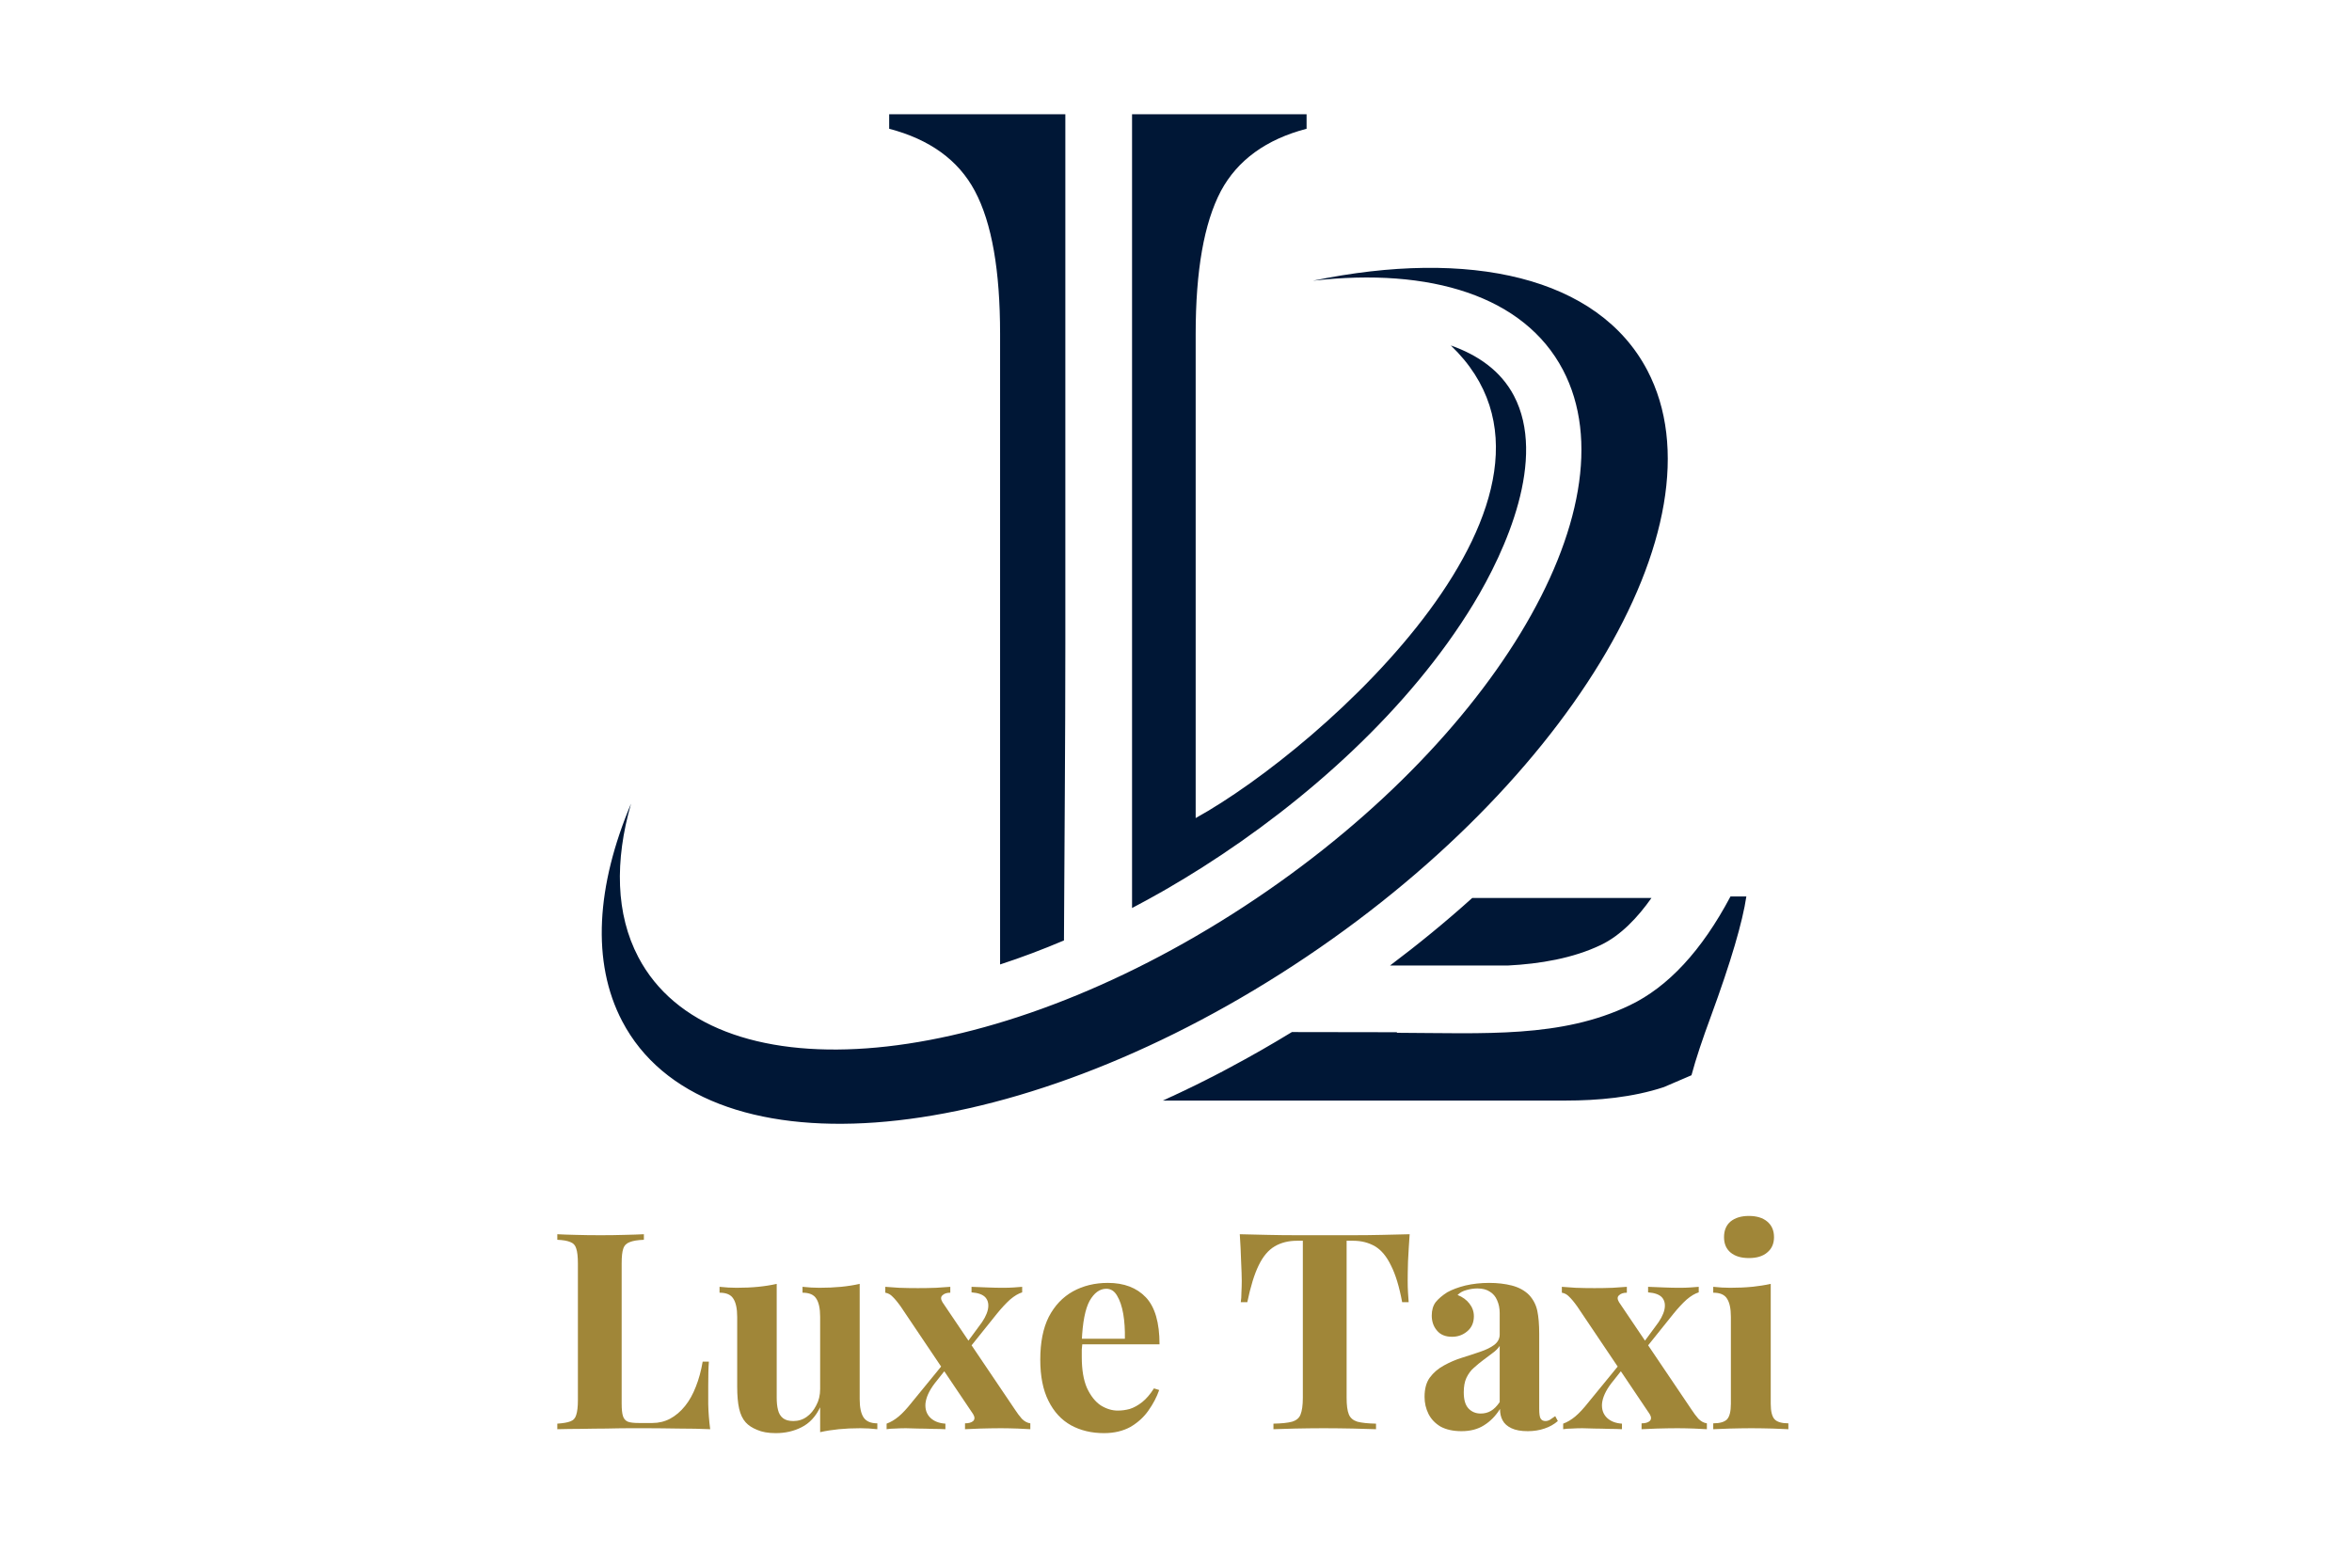 <?xml version="1.0" encoding="UTF-8"?> <svg xmlns="http://www.w3.org/2000/svg" xmlns:xlink="http://www.w3.org/1999/xlink" width="150" zoomAndPan="magnify" viewBox="0 0 112.5 75" height="100" preserveAspectRatio="xMidYMid meet" version="1.0"><defs><g></g><clipPath id="72ab2c0e4e"><path d="M 28.277 5.445 L 83.531 5.445 L 83.531 54 L 28.277 54 Z M 28.277 5.445 " clip-rule="nonzero"></path></clipPath></defs><g clip-path="url(#72ab2c0e4e)"><path fill="#001736" d="M 54.148 5.465 L 62.496 5.465 L 62.496 6.16 C 60.57 6.664 59.195 7.656 58.398 9.137 C 57.59 10.672 57.191 12.949 57.191 15.98 L 57.191 39.137 C 63.34 35.734 76.777 23.598 69.395 16.527 C 70.68 16.98 71.781 17.73 72.414 18.934 C 73.988 21.938 72.047 26.309 70.469 28.906 C 67.402 33.949 62.457 38.352 57.52 41.488 C 56.961 41.844 56.387 42.191 55.801 42.531 L 55.793 42.535 L 55.746 42.562 L 55.738 42.566 L 55.652 42.617 L 55.648 42.617 L 55.617 42.637 C 55.137 42.91 54.645 43.18 54.148 43.441 Z M 62.797 13.43 C 70.301 11.875 76.445 13.246 78.793 17.715 C 82.645 25.059 74.793 37.984 61.254 46.582 C 47.715 55.184 33.613 56.203 29.762 48.859 C 28.277 46.027 28.531 42.367 30.184 38.445 C 29.395 41.199 29.453 43.734 30.531 45.789 C 34.008 52.41 46.727 51.492 58.938 43.734 C 71.152 35.977 78.234 24.32 74.758 17.695 C 72.906 14.168 68.426 12.781 62.797 13.43 Z M 59.781 52.652 L 74.891 52.652 C 76.422 52.652 78.09 52.504 79.586 52.008 L 80.906 51.441 C 81.121 50.637 81.438 49.699 81.836 48.621 C 82.793 46.012 83.352 44.102 83.531 42.887 L 82.773 42.887 C 81.398 45.48 79.789 47.215 77.953 48.094 C 74.676 49.668 71.02 49.426 66.816 49.41 L 66.816 49.383 L 61.793 49.375 C 60.82 49.969 59.82 50.543 58.797 51.086 L 58.629 51.176 L 58.602 51.191 L 58.586 51.199 L 58.398 51.301 L 58.395 51.301 L 58.379 51.309 L 58.297 51.352 L 58.199 51.402 L 58.184 51.41 L 58.117 51.445 L 58.102 51.453 L 58.004 51.504 L 57.926 51.543 L 57.906 51.551 L 57.711 51.652 L 57.656 51.68 L 57.496 51.758 L 57.438 51.789 L 57.219 51.898 L 57.055 51.977 L 57.02 51.996 L 57.012 52 L 56.977 52.016 L 56.812 52.094 L 56.738 52.133 L 56.578 52.207 L 56.551 52.219 L 56.523 52.234 C 56.457 52.266 56.391 52.297 56.324 52.328 L 56.32 52.328 L 56.312 52.332 L 56.125 52.422 L 56.09 52.438 L 56.062 52.449 L 55.883 52.531 L 55.828 52.559 L 55.648 52.641 L 55.621 52.652 Z M 70.418 42.961 L 78.992 42.961 C 78.336 43.891 77.527 44.75 76.574 45.207 C 75.238 45.848 73.652 46.113 72.133 46.191 L 66.488 46.191 C 67.832 45.18 69.152 44.102 70.418 42.961 Z M 47.836 46.141 L 47.836 15.98 C 47.836 12.949 47.445 10.668 46.629 9.137 C 45.84 7.652 44.457 6.664 42.531 6.16 L 42.531 5.465 L 50.957 5.465 L 50.957 30.82 C 50.957 35.551 50.914 40.293 50.891 44.992 C 49.887 45.418 48.867 45.805 47.836 46.141 Z M 47.836 46.141 " fill-opacity="1" fill-rule="nonzero"></path></g><g fill="#a08638" fill-opacity="1"><g transform="translate(26.204, 68.375)"><g><path d="M 4.594 -9.328 L 4.594 -9.062 C 4.301 -9.051 4.078 -9.016 3.922 -8.953 C 3.766 -8.898 3.66 -8.797 3.609 -8.641 C 3.555 -8.492 3.531 -8.254 3.531 -7.922 L 3.531 -1.234 C 3.531 -0.961 3.551 -0.758 3.594 -0.625 C 3.633 -0.5 3.711 -0.41 3.828 -0.359 C 3.941 -0.316 4.117 -0.297 4.359 -0.297 L 5 -0.297 C 5.301 -0.297 5.582 -0.363 5.844 -0.5 C 6.113 -0.645 6.352 -0.848 6.562 -1.109 C 6.77 -1.367 6.941 -1.676 7.078 -2.031 C 7.223 -2.395 7.332 -2.797 7.406 -3.234 L 7.703 -3.234 C 7.68 -2.941 7.672 -2.555 7.672 -2.078 C 7.672 -1.879 7.672 -1.586 7.672 -1.203 C 7.68 -0.816 7.711 -0.414 7.766 0 C 7.316 -0.02 6.812 -0.031 6.25 -0.031 C 5.688 -0.039 5.18 -0.047 4.734 -0.047 C 4.516 -0.047 4.234 -0.047 3.891 -0.047 C 3.555 -0.047 3.191 -0.039 2.797 -0.031 C 2.398 -0.031 2 -0.023 1.594 -0.016 C 1.188 -0.016 0.805 -0.008 0.453 0 L 0.453 -0.266 C 0.734 -0.285 0.941 -0.32 1.078 -0.375 C 1.223 -0.426 1.316 -0.531 1.359 -0.688 C 1.41 -0.844 1.438 -1.078 1.438 -1.391 L 1.438 -7.922 C 1.438 -8.254 1.41 -8.492 1.359 -8.641 C 1.316 -8.797 1.223 -8.898 1.078 -8.953 C 0.93 -9.016 0.723 -9.051 0.453 -9.062 L 0.453 -9.328 C 0.672 -9.316 0.961 -9.305 1.328 -9.297 C 1.703 -9.285 2.102 -9.281 2.531 -9.281 C 2.914 -9.281 3.297 -9.285 3.672 -9.297 C 4.047 -9.305 4.352 -9.316 4.594 -9.328 Z M 4.594 -9.328 "></path></g></g></g><g fill="#a08638" fill-opacity="1"><g transform="translate(34.245, 68.375)"><g><path d="M 6.875 -6.953 L 6.875 -1.438 C 6.875 -1.039 6.938 -0.75 7.062 -0.562 C 7.188 -0.375 7.406 -0.281 7.719 -0.281 L 7.719 0 C 7.445 -0.031 7.176 -0.047 6.906 -0.047 C 6.531 -0.047 6.188 -0.031 5.875 0 C 5.562 0.031 5.266 0.078 4.984 0.141 L 4.984 -1.047 C 4.766 -0.598 4.469 -0.281 4.094 -0.094 C 3.727 0.094 3.316 0.188 2.859 0.188 C 2.492 0.188 2.195 0.133 1.969 0.031 C 1.738 -0.062 1.555 -0.18 1.422 -0.328 C 1.273 -0.492 1.172 -0.711 1.109 -0.984 C 1.047 -1.254 1.016 -1.609 1.016 -2.047 L 1.016 -5.375 C 1.016 -5.77 0.953 -6.062 0.828 -6.25 C 0.711 -6.438 0.492 -6.531 0.172 -6.531 L 0.172 -6.812 C 0.453 -6.781 0.723 -6.766 0.984 -6.766 C 1.359 -6.766 1.703 -6.781 2.016 -6.812 C 2.336 -6.844 2.633 -6.891 2.906 -6.953 L 2.906 -1.5 C 2.906 -1.281 2.926 -1.086 2.969 -0.922 C 3.008 -0.754 3.086 -0.625 3.203 -0.531 C 3.316 -0.438 3.484 -0.391 3.703 -0.391 C 3.941 -0.391 4.156 -0.457 4.344 -0.594 C 4.531 -0.727 4.68 -0.91 4.797 -1.141 C 4.922 -1.367 4.984 -1.629 4.984 -1.922 L 4.984 -5.375 C 4.984 -5.77 4.922 -6.062 4.797 -6.25 C 4.68 -6.438 4.461 -6.531 4.141 -6.531 L 4.141 -6.812 C 4.422 -6.781 4.691 -6.766 4.953 -6.766 C 5.316 -6.766 5.66 -6.781 5.984 -6.812 C 6.305 -6.844 6.602 -6.891 6.875 -6.953 Z M 6.875 -6.953 "></path></g></g></g><g fill="#a08638" fill-opacity="1"><g transform="translate(42.22, 68.375)"><g><path d="M 3.234 -6.812 L 3.234 -6.531 C 3.066 -6.531 2.941 -6.488 2.859 -6.406 C 2.773 -6.332 2.773 -6.223 2.859 -6.078 L 6.328 -0.938 C 6.43 -0.781 6.539 -0.633 6.656 -0.5 C 6.781 -0.375 6.914 -0.301 7.062 -0.281 L 7.062 0 C 6.926 -0.008 6.723 -0.02 6.453 -0.031 C 6.191 -0.039 5.926 -0.047 5.656 -0.047 C 5.332 -0.047 5.004 -0.039 4.672 -0.031 C 4.336 -0.02 4.094 -0.008 3.938 0 L 3.938 -0.281 C 4.113 -0.281 4.242 -0.316 4.328 -0.391 C 4.41 -0.473 4.41 -0.582 4.328 -0.719 L 0.859 -5.875 C 0.703 -6.094 0.57 -6.25 0.469 -6.344 C 0.375 -6.445 0.258 -6.508 0.125 -6.531 L 0.125 -6.812 C 0.27 -6.801 0.488 -6.785 0.781 -6.766 C 1.082 -6.754 1.383 -6.75 1.688 -6.75 C 1.977 -6.75 2.27 -6.754 2.562 -6.766 C 2.863 -6.785 3.086 -6.801 3.234 -6.812 Z M 2.938 -3.172 C 2.938 -3.172 2.941 -3.145 2.953 -3.094 C 2.973 -3.039 2.988 -2.988 3 -2.938 C 3.008 -2.883 3.016 -2.859 3.016 -2.859 L 2.484 -2.188 C 2.223 -1.844 2.078 -1.523 2.047 -1.234 C 2.023 -0.953 2.102 -0.723 2.281 -0.547 C 2.457 -0.379 2.695 -0.285 3 -0.266 L 3 0 C 2.832 -0.008 2.629 -0.016 2.391 -0.016 C 2.148 -0.023 1.914 -0.031 1.688 -0.031 C 1.457 -0.039 1.266 -0.047 1.109 -0.047 C 0.91 -0.047 0.738 -0.039 0.594 -0.031 C 0.445 -0.031 0.312 -0.02 0.188 0 L 0.188 -0.266 C 0.383 -0.336 0.578 -0.453 0.766 -0.609 C 0.953 -0.766 1.16 -0.988 1.391 -1.281 Z M 6.672 -6.812 L 6.672 -6.547 C 6.492 -6.492 6.301 -6.379 6.094 -6.203 C 5.895 -6.023 5.688 -5.801 5.469 -5.531 L 4.016 -3.719 C 4.016 -3.719 4.008 -3.738 4 -3.781 C 3.988 -3.832 3.973 -3.883 3.953 -3.938 C 3.941 -3.988 3.938 -4.016 3.938 -4.016 L 4.594 -4.906 C 4.832 -5.207 4.977 -5.477 5.031 -5.719 C 5.082 -5.957 5.047 -6.148 4.922 -6.297 C 4.797 -6.441 4.57 -6.523 4.25 -6.547 L 4.25 -6.812 C 4.508 -6.801 4.77 -6.789 5.031 -6.781 C 5.289 -6.77 5.531 -6.766 5.75 -6.766 C 5.945 -6.766 6.117 -6.77 6.266 -6.781 C 6.422 -6.789 6.555 -6.801 6.672 -6.812 Z M 6.672 -6.812 "></path></g></g></g><g fill="#a08638" fill-opacity="1"><g transform="translate(49.274, 68.375)"><g><path d="M 3.719 -7 C 4.488 -7 5.094 -6.77 5.531 -6.312 C 5.969 -5.852 6.188 -5.102 6.188 -4.062 L 1.859 -4.062 L 1.828 -4.328 L 4.531 -4.328 C 4.539 -4.754 4.516 -5.148 4.453 -5.516 C 4.391 -5.879 4.289 -6.172 4.156 -6.391 C 4.031 -6.609 3.859 -6.719 3.641 -6.719 C 3.328 -6.719 3.062 -6.523 2.844 -6.141 C 2.633 -5.754 2.508 -5.113 2.469 -4.219 L 2.5 -4.141 C 2.488 -4.035 2.477 -3.926 2.469 -3.812 C 2.469 -3.695 2.469 -3.578 2.469 -3.453 C 2.469 -2.848 2.551 -2.352 2.719 -1.969 C 2.895 -1.594 3.113 -1.316 3.375 -1.141 C 3.645 -0.973 3.914 -0.891 4.188 -0.891 C 4.375 -0.891 4.566 -0.914 4.766 -0.969 C 4.961 -1.031 5.16 -1.141 5.359 -1.297 C 5.555 -1.453 5.742 -1.672 5.922 -1.953 L 6.172 -1.875 C 6.055 -1.539 5.883 -1.211 5.656 -0.891 C 5.438 -0.578 5.148 -0.316 4.797 -0.109 C 4.441 0.086 4.02 0.188 3.531 0.188 C 2.938 0.188 2.41 0.062 1.953 -0.188 C 1.492 -0.445 1.133 -0.836 0.875 -1.359 C 0.613 -1.879 0.484 -2.535 0.484 -3.328 C 0.484 -4.148 0.617 -4.832 0.891 -5.375 C 1.172 -5.914 1.555 -6.32 2.047 -6.594 C 2.535 -6.863 3.094 -7 3.719 -7 Z M 3.719 -7 "></path></g></g></g><g fill="#a08638" fill-opacity="1"><g transform="translate(55.907, 68.375)"><g></g></g></g><g fill="#a08638" fill-opacity="1"><g transform="translate(58.973, 68.375)"><g><path d="M 8.453 -9.328 C 8.422 -8.879 8.395 -8.445 8.375 -8.031 C 8.363 -7.625 8.359 -7.312 8.359 -7.094 C 8.359 -6.895 8.363 -6.707 8.375 -6.531 C 8.383 -6.352 8.395 -6.203 8.406 -6.078 L 8.094 -6.078 C 7.957 -6.816 7.781 -7.398 7.562 -7.828 C 7.352 -8.266 7.098 -8.57 6.797 -8.75 C 6.492 -8.926 6.145 -9.016 5.75 -9.016 L 5.438 -9.016 L 5.438 -1.5 C 5.438 -1.145 5.473 -0.879 5.547 -0.703 C 5.617 -0.535 5.754 -0.422 5.953 -0.359 C 6.16 -0.305 6.457 -0.273 6.844 -0.266 L 6.844 0 C 6.57 -0.008 6.207 -0.02 5.75 -0.031 C 5.301 -0.039 4.832 -0.047 4.344 -0.047 C 3.863 -0.047 3.406 -0.039 2.969 -0.031 C 2.539 -0.02 2.195 -0.008 1.938 0 L 1.938 -0.266 C 2.332 -0.273 2.629 -0.305 2.828 -0.359 C 3.035 -0.422 3.172 -0.535 3.234 -0.703 C 3.305 -0.879 3.344 -1.145 3.344 -1.5 L 3.344 -9.016 L 3.062 -9.016 C 2.656 -9.016 2.301 -8.926 2 -8.75 C 1.695 -8.57 1.441 -8.27 1.234 -7.844 C 1.023 -7.414 0.844 -6.828 0.688 -6.078 L 0.375 -6.078 C 0.395 -6.203 0.406 -6.352 0.406 -6.531 C 0.414 -6.707 0.422 -6.895 0.422 -7.094 C 0.422 -7.312 0.41 -7.625 0.391 -8.031 C 0.379 -8.445 0.359 -8.879 0.328 -9.328 C 0.734 -9.316 1.176 -9.305 1.656 -9.297 C 2.133 -9.285 2.613 -9.281 3.094 -9.281 C 3.57 -9.281 4.008 -9.281 4.406 -9.281 C 4.789 -9.281 5.223 -9.281 5.703 -9.281 C 6.18 -9.281 6.66 -9.285 7.141 -9.297 C 7.629 -9.305 8.066 -9.316 8.453 -9.328 Z M 8.453 -9.328 "></path></g></g></g><g fill="#a08638" fill-opacity="1"><g transform="translate(67.764, 68.375)"><g><path d="M 2.141 0.094 C 1.742 0.094 1.41 0.02 1.141 -0.125 C 0.879 -0.281 0.688 -0.484 0.562 -0.734 C 0.438 -0.984 0.375 -1.254 0.375 -1.547 C 0.375 -1.93 0.457 -2.238 0.625 -2.469 C 0.801 -2.707 1.023 -2.898 1.297 -3.047 C 1.578 -3.203 1.867 -3.328 2.172 -3.422 C 2.473 -3.516 2.758 -3.609 3.031 -3.703 C 3.312 -3.797 3.535 -3.906 3.703 -4.031 C 3.879 -4.164 3.969 -4.332 3.969 -4.531 L 3.969 -5.562 C 3.969 -5.789 3.926 -5.992 3.844 -6.172 C 3.77 -6.348 3.656 -6.484 3.5 -6.578 C 3.352 -6.68 3.156 -6.734 2.906 -6.734 C 2.727 -6.734 2.551 -6.707 2.375 -6.656 C 2.207 -6.613 2.066 -6.535 1.953 -6.422 C 2.191 -6.328 2.379 -6.191 2.516 -6.016 C 2.66 -5.836 2.734 -5.633 2.734 -5.406 C 2.734 -5.102 2.629 -4.863 2.422 -4.688 C 2.211 -4.508 1.969 -4.422 1.688 -4.422 C 1.375 -4.422 1.133 -4.52 0.969 -4.719 C 0.801 -4.914 0.719 -5.156 0.719 -5.438 C 0.719 -5.695 0.781 -5.91 0.906 -6.078 C 1.039 -6.242 1.223 -6.398 1.453 -6.547 C 1.691 -6.68 1.984 -6.789 2.328 -6.875 C 2.68 -6.957 3.062 -7 3.469 -7 C 3.863 -7 4.223 -6.957 4.547 -6.875 C 4.879 -6.789 5.156 -6.641 5.375 -6.422 C 5.57 -6.211 5.703 -5.961 5.766 -5.672 C 5.828 -5.379 5.859 -5.008 5.859 -4.562 L 5.859 -0.969 C 5.859 -0.75 5.879 -0.598 5.922 -0.516 C 5.973 -0.43 6.051 -0.391 6.156 -0.391 C 6.227 -0.391 6.301 -0.41 6.375 -0.453 C 6.457 -0.504 6.539 -0.562 6.625 -0.625 L 6.75 -0.391 C 6.57 -0.234 6.359 -0.113 6.109 -0.031 C 5.867 0.051 5.602 0.094 5.312 0.094 C 4.988 0.094 4.727 0.047 4.531 -0.047 C 4.332 -0.141 4.191 -0.266 4.109 -0.422 C 4.023 -0.578 3.984 -0.758 3.984 -0.969 C 3.773 -0.633 3.52 -0.375 3.219 -0.188 C 2.926 0 2.566 0.094 2.141 0.094 Z M 3.062 -0.75 C 3.238 -0.75 3.398 -0.789 3.547 -0.875 C 3.691 -0.957 3.832 -1.098 3.969 -1.297 L 3.969 -3.984 C 3.883 -3.859 3.77 -3.742 3.625 -3.641 C 3.488 -3.535 3.344 -3.426 3.188 -3.312 C 3.031 -3.195 2.879 -3.07 2.734 -2.938 C 2.586 -2.812 2.469 -2.648 2.375 -2.453 C 2.289 -2.266 2.25 -2.035 2.25 -1.766 C 2.25 -1.422 2.32 -1.164 2.469 -1 C 2.625 -0.832 2.82 -0.75 3.062 -0.75 Z M 3.062 -0.75 "></path></g></g></g><g fill="#a08638" fill-opacity="1"><g transform="translate(74.581, 68.375)"><g><path d="M 3.234 -6.812 L 3.234 -6.531 C 3.066 -6.531 2.941 -6.488 2.859 -6.406 C 2.773 -6.332 2.773 -6.223 2.859 -6.078 L 6.328 -0.938 C 6.43 -0.781 6.539 -0.633 6.656 -0.5 C 6.781 -0.375 6.914 -0.301 7.062 -0.281 L 7.062 0 C 6.926 -0.008 6.723 -0.02 6.453 -0.031 C 6.191 -0.039 5.926 -0.047 5.656 -0.047 C 5.332 -0.047 5.004 -0.039 4.672 -0.031 C 4.336 -0.02 4.094 -0.008 3.938 0 L 3.938 -0.281 C 4.113 -0.281 4.242 -0.316 4.328 -0.391 C 4.41 -0.473 4.41 -0.582 4.328 -0.719 L 0.859 -5.875 C 0.703 -6.094 0.57 -6.25 0.469 -6.344 C 0.375 -6.445 0.258 -6.508 0.125 -6.531 L 0.125 -6.812 C 0.27 -6.801 0.488 -6.785 0.781 -6.766 C 1.082 -6.754 1.383 -6.75 1.688 -6.75 C 1.977 -6.75 2.27 -6.754 2.562 -6.766 C 2.863 -6.785 3.086 -6.801 3.234 -6.812 Z M 2.938 -3.172 C 2.938 -3.172 2.941 -3.145 2.953 -3.094 C 2.973 -3.039 2.988 -2.988 3 -2.938 C 3.008 -2.883 3.016 -2.859 3.016 -2.859 L 2.484 -2.188 C 2.223 -1.844 2.078 -1.523 2.047 -1.234 C 2.023 -0.953 2.102 -0.723 2.281 -0.547 C 2.457 -0.379 2.695 -0.285 3 -0.266 L 3 0 C 2.832 -0.008 2.629 -0.016 2.391 -0.016 C 2.148 -0.023 1.914 -0.031 1.688 -0.031 C 1.457 -0.039 1.266 -0.047 1.109 -0.047 C 0.91 -0.047 0.738 -0.039 0.594 -0.031 C 0.445 -0.031 0.312 -0.02 0.188 0 L 0.188 -0.266 C 0.383 -0.336 0.578 -0.453 0.766 -0.609 C 0.953 -0.766 1.16 -0.988 1.391 -1.281 Z M 6.672 -6.812 L 6.672 -6.547 C 6.492 -6.492 6.301 -6.379 6.094 -6.203 C 5.895 -6.023 5.688 -5.801 5.469 -5.531 L 4.016 -3.719 C 4.016 -3.719 4.008 -3.738 4 -3.781 C 3.988 -3.832 3.973 -3.883 3.953 -3.938 C 3.941 -3.988 3.938 -4.016 3.938 -4.016 L 4.594 -4.906 C 4.832 -5.207 4.977 -5.477 5.031 -5.719 C 5.082 -5.957 5.047 -6.148 4.922 -6.297 C 4.797 -6.441 4.57 -6.523 4.25 -6.547 L 4.25 -6.812 C 4.508 -6.801 4.77 -6.789 5.031 -6.781 C 5.289 -6.77 5.531 -6.766 5.75 -6.766 C 5.945 -6.766 6.117 -6.77 6.266 -6.781 C 6.422 -6.789 6.555 -6.801 6.672 -6.812 Z M 6.672 -6.812 "></path></g></g></g><g fill="#a08638" fill-opacity="1"><g transform="translate(81.635, 68.375)"><g><path d="M 2.016 -10.203 C 2.391 -10.203 2.68 -10.113 2.891 -9.938 C 3.109 -9.758 3.219 -9.508 3.219 -9.188 C 3.219 -8.875 3.109 -8.629 2.891 -8.453 C 2.68 -8.273 2.391 -8.188 2.016 -8.188 C 1.648 -8.188 1.359 -8.273 1.141 -8.453 C 0.93 -8.629 0.828 -8.875 0.828 -9.188 C 0.828 -9.508 0.93 -9.758 1.141 -9.938 C 1.359 -10.113 1.648 -10.203 2.016 -10.203 Z M 3.062 -6.953 L 3.062 -1.219 C 3.062 -0.852 3.125 -0.602 3.25 -0.469 C 3.375 -0.344 3.594 -0.281 3.906 -0.281 L 3.906 0 C 3.738 -0.008 3.488 -0.02 3.156 -0.031 C 2.82 -0.039 2.484 -0.047 2.141 -0.047 C 1.805 -0.047 1.461 -0.039 1.109 -0.031 C 0.754 -0.02 0.488 -0.008 0.312 0 L 0.312 -0.281 C 0.625 -0.281 0.844 -0.344 0.969 -0.469 C 1.094 -0.602 1.156 -0.852 1.156 -1.219 L 1.156 -5.375 C 1.156 -5.77 1.094 -6.062 0.969 -6.25 C 0.852 -6.438 0.633 -6.531 0.312 -6.531 L 0.312 -6.812 C 0.594 -6.781 0.863 -6.766 1.125 -6.766 C 1.5 -6.766 1.844 -6.781 2.156 -6.812 C 2.477 -6.844 2.781 -6.891 3.062 -6.953 Z M 3.062 -6.953 "></path></g></g></g></svg> 